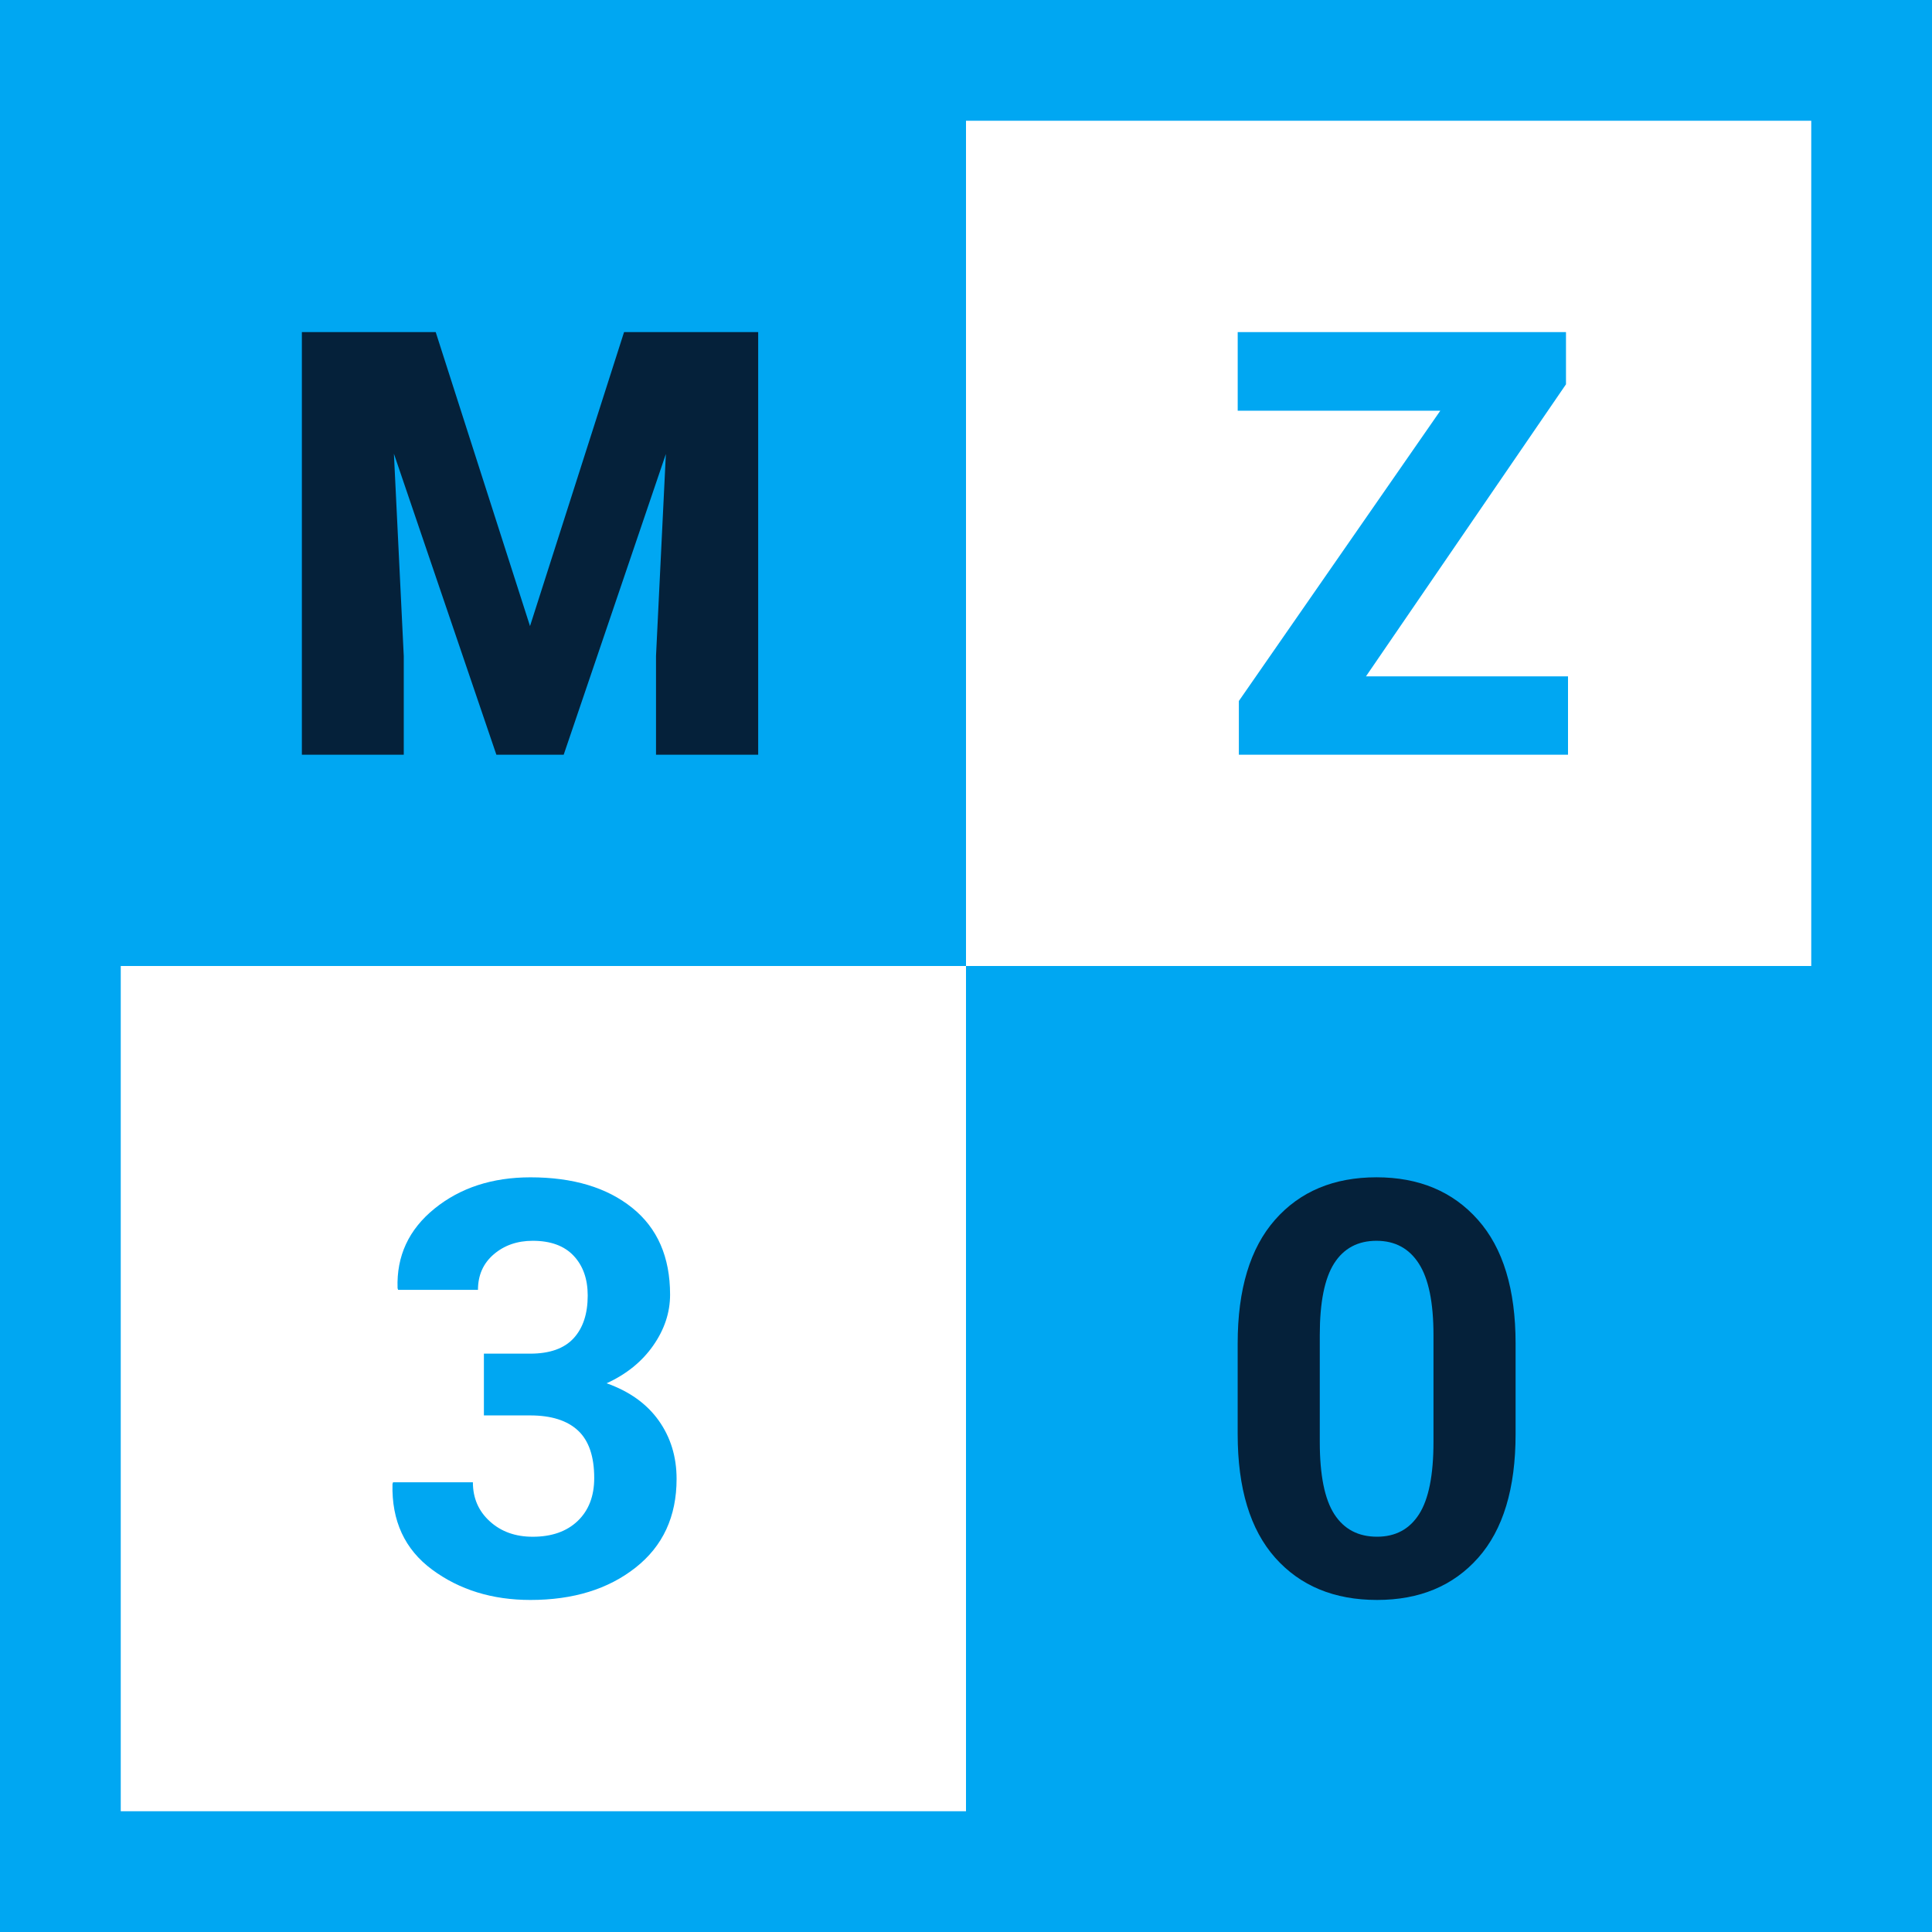 <svg xmlns="http://www.w3.org/2000/svg" width="60" height="60"><g fill="none" fill-rule="evenodd"><path fill="#00A7F2" d="M0 0h30v30H0zm30 30h30v30H30z"/><path fill="#00A7F2" fill-rule="nonzero" d="M26.25 3.75V30H30v3.75h26.25v-30h-30zM30 37.5V30h-7.5V0H60v37.5H30z"/><path fill="#00A7F2" fill-rule="nonzero" d="M3.75 26.25v30h30L30 30 3.75 26.25zM30 22.5V30h7.5v30H0V22.5h30z"/><path fill="#05213A" d="M13.531 10.313l2.929 9.131 2.921-9.131h4.165v13.125h-3.173v-3.065l.306-6.274-3.173 9.339h-2.091l-3.182-9.348.306 6.283v3.065H9.375V10.313z"/><path fill="#00A7F2" d="M42.422 21.004h6.274v2.434H38.474V21.77l6.256-9.015h-6.292v-2.442h10.195v1.622zM15.028 42.039h1.437c.607 0 1.057-.16 1.349-.478.292-.318.438-.76.438-1.327 0-.514-.146-.926-.438-1.236-.292-.31-.716-.464-1.27-.464-.48 0-.882.14-1.21.42-.327.28-.49.649-.49 1.104h-2.48l-.017-.052c-.035-.999.347-1.823 1.147-2.471.8-.648 1.794-.972 2.98-.972 1.32 0 2.372.315 3.158.946.786.63 1.178 1.53 1.178 2.698 0 .555-.175 1.082-.525 1.582-.35.5-.833.89-1.446 1.17.707.25 1.246.636 1.617 1.156.37.52.556 1.124.556 1.814 0 1.168-.425 2.086-1.275 2.755-.85.67-1.938 1.004-3.264 1.004-1.185 0-2.203-.314-3.053-.942-.85-.628-1.26-1.515-1.231-2.66l.017-.052h2.48c0 .49.175.895.526 1.213.35.319.794.478 1.332.478.59 0 1.055-.164 1.397-.49.342-.328.513-.772.513-1.333 0-.671-.168-1.163-.504-1.476-.336-.312-.831-.469-1.485-.469h-1.437V42.04z"/><path fill="#05213A" d="M47.068 44.536c0 1.688-.387 2.968-1.161 3.842-.774.873-1.821 1.31-3.141 1.31-1.332 0-2.386-.437-3.163-1.31-.777-.874-1.166-2.154-1.166-3.842v-2.813c0-1.682.387-2.963 1.161-3.842s1.824-1.319 3.15-1.319c1.32 0 2.37.44 3.15 1.32.78.878 1.17 2.159 1.17 3.841v2.813zm-2.55-3.076c0-1.01-.152-1.75-.456-2.22-.303-.471-.741-.706-1.314-.706-.578 0-1.016.234-1.314.7-.298.468-.447 1.21-.447 2.226v3.321c0 1.028.15 1.776.451 2.243.301.467.744.7 1.328.7.572 0 1.007-.233 1.305-.7.298-.467.447-1.215.447-2.243v-3.32z"/></g></svg>